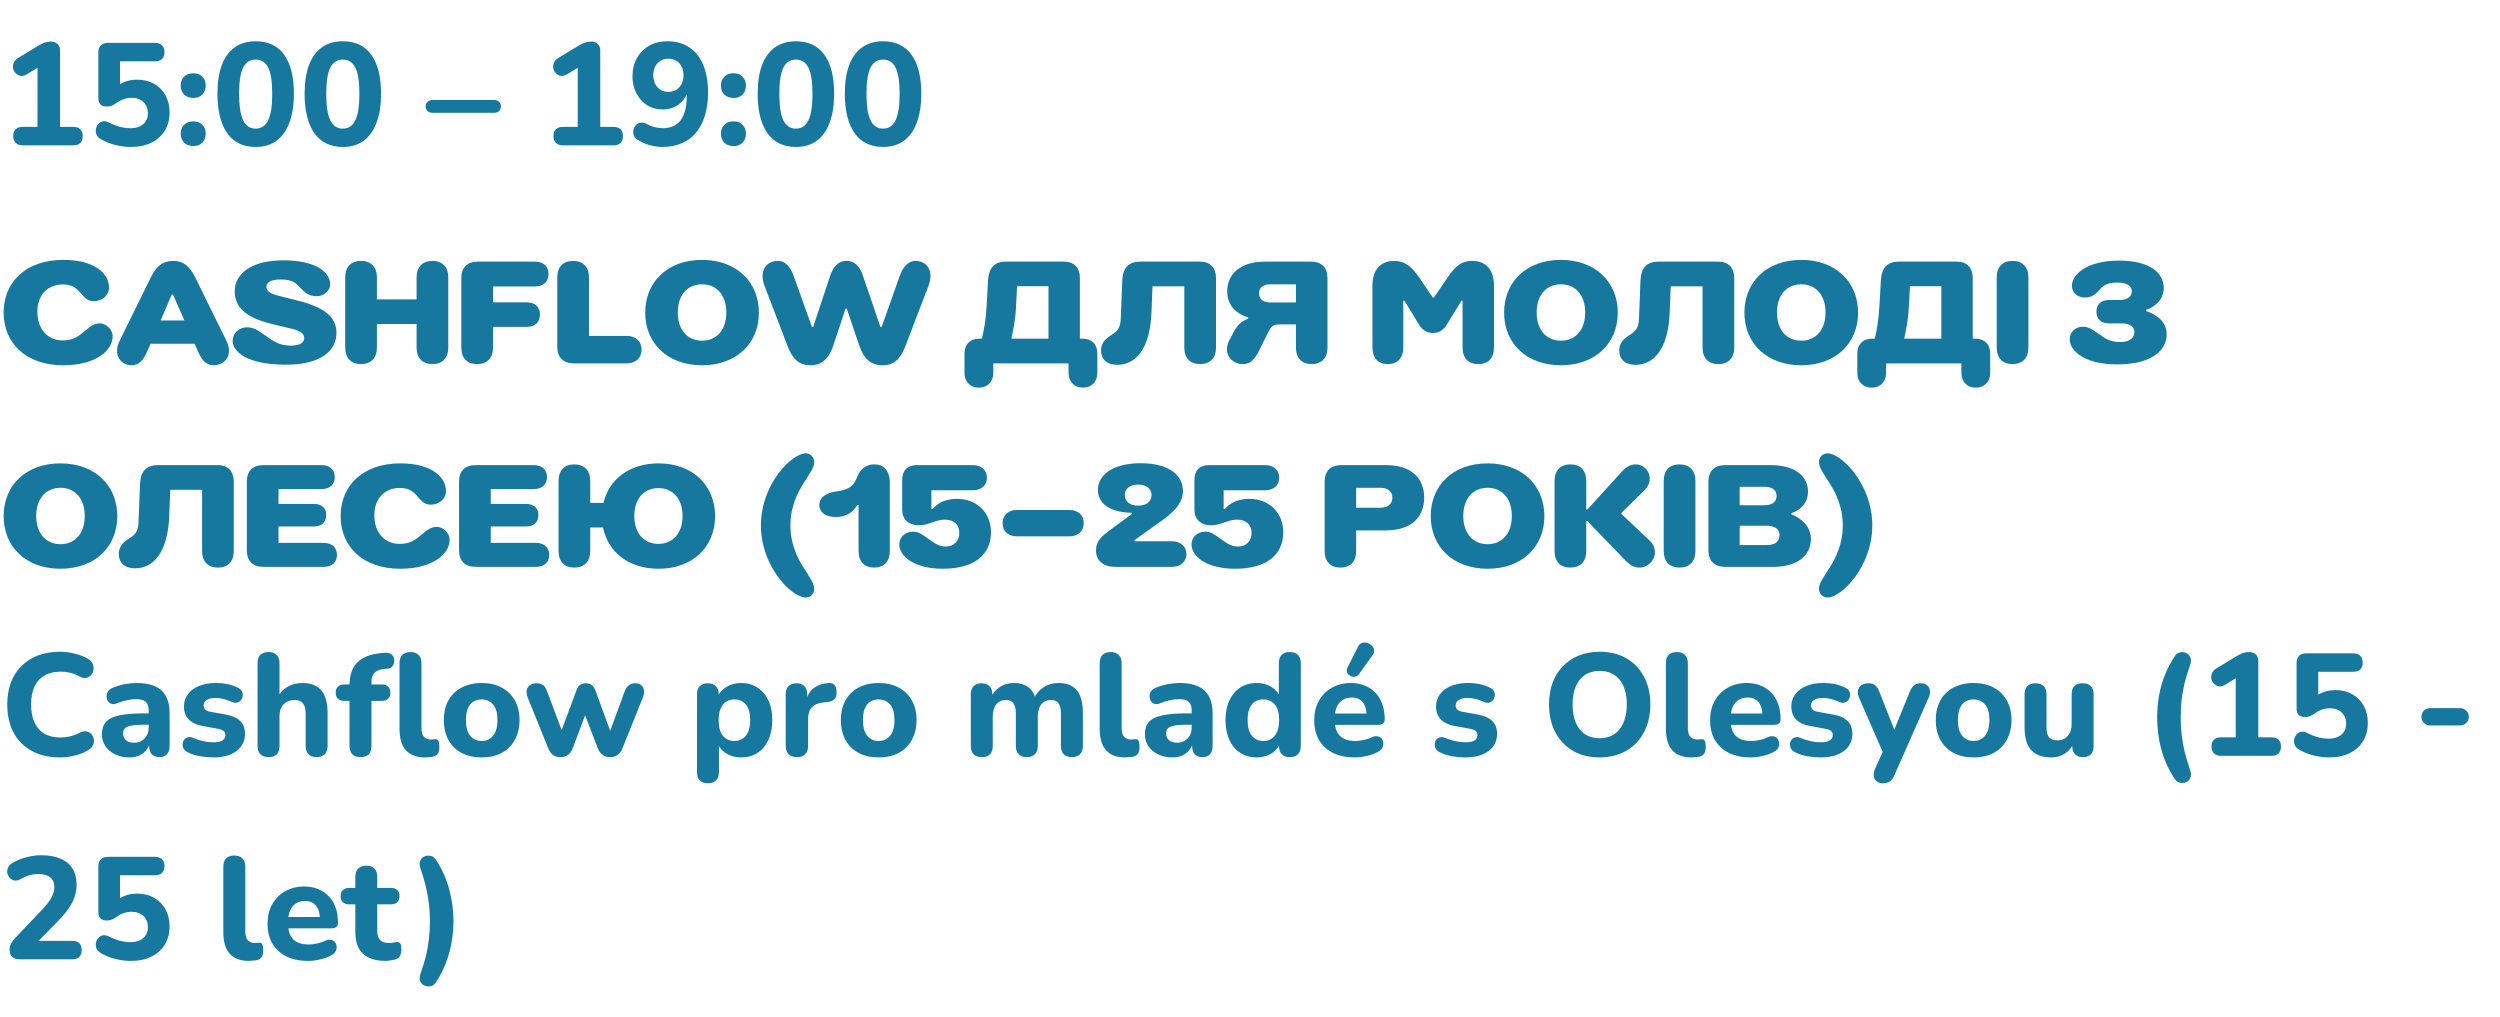 <svg width="172" height="70" viewBox="0 0 172 70" fill="none" xmlns="http://www.w3.org/2000/svg">
<path d="M1.57 10C1.357 10 1.193 9.943 1.08 9.83C0.967 9.717 0.91 9.56 0.91 9.36C0.91 9.153 0.967 8.997 1.08 8.89C1.193 8.783 1.357 8.73 1.57 8.73H2.58V4.22H3.31L1.85 5.11C1.697 5.203 1.553 5.24 1.42 5.22C1.293 5.2 1.183 5.143 1.09 5.05C0.997 4.957 0.933 4.847 0.9 4.72C0.873 4.587 0.887 4.457 0.94 4.33C0.993 4.197 1.093 4.083 1.24 3.99L2.63 3.15C2.77 3.063 2.91 2.993 3.05 2.94C3.197 2.887 3.34 2.86 3.48 2.86C3.68 2.86 3.837 2.913 3.95 3.02C4.07 3.12 4.13 3.277 4.13 3.49V8.73H5.04C5.247 8.73 5.407 8.783 5.52 8.89C5.633 8.997 5.69 9.153 5.69 9.36C5.69 9.567 5.633 9.727 5.52 9.84C5.407 9.947 5.247 10 5.04 10H1.57ZM9.006 10.11C8.666 10.11 8.316 10.067 7.956 9.98C7.596 9.893 7.266 9.763 6.966 9.59C6.813 9.503 6.706 9.397 6.646 9.27C6.593 9.143 6.576 9.013 6.596 8.88C6.623 8.747 6.676 8.633 6.756 8.54C6.843 8.44 6.949 8.377 7.076 8.35C7.209 8.323 7.356 8.353 7.516 8.44C7.749 8.56 7.986 8.653 8.226 8.72C8.473 8.787 8.723 8.82 8.976 8.82C9.229 8.82 9.446 8.777 9.626 8.69C9.806 8.603 9.943 8.483 10.036 8.33C10.129 8.177 10.176 7.997 10.176 7.79C10.176 7.47 10.073 7.213 9.866 7.02C9.666 6.827 9.393 6.73 9.046 6.73C8.873 6.73 8.696 6.76 8.516 6.82C8.343 6.873 8.163 6.97 7.976 7.11C7.909 7.163 7.823 7.213 7.716 7.26C7.609 7.307 7.496 7.33 7.376 7.33C7.169 7.33 7.016 7.283 6.916 7.19C6.816 7.09 6.766 6.947 6.766 6.76V3.62C6.766 3.4 6.823 3.233 6.936 3.12C7.056 3.007 7.223 2.95 7.436 2.95H10.646C10.866 2.95 11.033 3.007 11.146 3.12C11.259 3.227 11.316 3.383 11.316 3.59C11.316 3.79 11.259 3.947 11.146 4.06C11.033 4.167 10.866 4.22 10.646 4.22H8.256V6.13H7.876C8.043 5.923 8.263 5.763 8.536 5.65C8.809 5.537 9.109 5.48 9.436 5.48C9.883 5.48 10.273 5.577 10.606 5.77C10.939 5.957 11.199 6.22 11.386 6.56C11.573 6.9 11.666 7.293 11.666 7.74C11.666 8.207 11.559 8.62 11.346 8.98C11.133 9.333 10.826 9.61 10.426 9.81C10.026 10.01 9.553 10.11 9.006 10.11ZM13.302 10.05C13.036 10.05 12.822 9.97 12.662 9.81C12.509 9.65 12.432 9.443 12.432 9.19C12.432 8.943 12.509 8.743 12.662 8.59C12.822 8.43 13.036 8.35 13.302 8.35C13.569 8.35 13.775 8.43 13.922 8.59C14.075 8.743 14.152 8.943 14.152 9.19C14.152 9.443 14.075 9.65 13.922 9.81C13.775 9.97 13.569 10.05 13.302 10.05ZM13.302 6.74C13.036 6.74 12.822 6.66 12.662 6.5C12.509 6.34 12.432 6.137 12.432 5.89C12.432 5.637 12.509 5.433 12.662 5.28C12.822 5.12 13.036 5.04 13.302 5.04C13.569 5.04 13.775 5.12 13.922 5.28C14.075 5.433 14.152 5.637 14.152 5.89C14.152 6.137 14.075 6.34 13.922 6.5C13.775 6.66 13.569 6.74 13.302 6.74ZM17.59 10.11C16.736 10.11 16.083 9.793 15.63 9.16C15.183 8.52 14.96 7.617 14.96 6.45C14.96 5.67 15.06 5.013 15.26 4.48C15.466 3.94 15.763 3.533 16.15 3.26C16.543 2.98 17.023 2.84 17.59 2.84C18.45 2.84 19.103 3.15 19.55 3.77C19.997 4.383 20.22 5.277 20.22 6.45C20.22 7.23 20.116 7.893 19.91 8.44C19.71 8.98 19.416 9.393 19.03 9.68C18.643 9.967 18.163 10.11 17.59 10.11ZM17.59 8.85C17.977 8.85 18.263 8.66 18.45 8.28C18.637 7.893 18.73 7.283 18.73 6.45C18.73 5.617 18.637 5.017 18.45 4.65C18.263 4.283 17.977 4.1 17.59 4.1C17.203 4.1 16.916 4.283 16.73 4.65C16.543 5.017 16.45 5.617 16.45 6.45C16.45 7.283 16.543 7.893 16.73 8.28C16.916 8.66 17.203 8.85 17.59 8.85ZM23.586 10.11C22.733 10.11 22.079 9.793 21.626 9.16C21.179 8.52 20.956 7.617 20.956 6.45C20.956 5.67 21.056 5.013 21.256 4.48C21.463 3.94 21.759 3.533 22.146 3.26C22.539 2.98 23.019 2.84 23.586 2.84C24.446 2.84 25.099 3.15 25.546 3.77C25.993 4.383 26.216 5.277 26.216 6.45C26.216 7.23 26.113 7.893 25.906 8.44C25.706 8.98 25.413 9.393 25.026 9.68C24.639 9.967 24.159 10.11 23.586 10.11ZM23.586 8.85C23.973 8.85 24.259 8.66 24.446 8.28C24.633 7.893 24.726 7.283 24.726 6.45C24.726 5.617 24.633 5.017 24.446 4.65C24.259 4.283 23.973 4.1 23.586 4.1C23.199 4.1 22.913 4.283 22.726 4.65C22.539 5.017 22.446 5.617 22.446 6.45C22.446 7.283 22.539 7.893 22.726 8.28C22.913 8.66 23.199 8.85 23.586 8.85ZM29.745 7.76C29.618 7.76 29.508 7.72 29.415 7.64C29.328 7.553 29.285 7.447 29.285 7.32C29.285 7.193 29.328 7.09 29.415 7.01C29.508 6.923 29.618 6.88 29.745 6.88H34.005C34.138 6.88 34.248 6.923 34.335 7.01C34.422 7.09 34.465 7.193 34.465 7.32C34.465 7.447 34.422 7.553 34.335 7.64C34.248 7.72 34.138 7.76 34.005 7.76H29.745ZM38.738 10C38.525 10 38.361 9.943 38.248 9.83C38.135 9.717 38.078 9.56 38.078 9.36C38.078 9.153 38.135 8.997 38.248 8.89C38.361 8.783 38.525 8.73 38.738 8.73H39.748V4.22H40.478L39.018 5.11C38.865 5.203 38.721 5.24 38.588 5.22C38.461 5.2 38.351 5.143 38.258 5.05C38.165 4.957 38.101 4.847 38.068 4.72C38.041 4.587 38.055 4.457 38.108 4.33C38.161 4.197 38.261 4.083 38.408 3.99L39.798 3.15C39.938 3.063 40.078 2.993 40.218 2.94C40.365 2.887 40.508 2.86 40.648 2.86C40.848 2.86 41.005 2.913 41.118 3.02C41.238 3.12 41.298 3.277 41.298 3.49V8.73H42.208C42.415 8.73 42.575 8.783 42.688 8.89C42.801 8.997 42.858 9.153 42.858 9.36C42.858 9.567 42.801 9.727 42.688 9.84C42.575 9.947 42.415 10 42.208 10H38.738ZM45.584 10.11C45.297 10.11 45.007 10.07 44.714 9.99C44.421 9.91 44.147 9.79 43.894 9.63C43.761 9.563 43.667 9.47 43.614 9.35C43.567 9.223 43.554 9.097 43.574 8.97C43.594 8.843 43.644 8.733 43.724 8.64C43.804 8.54 43.904 8.477 44.024 8.45C44.151 8.417 44.294 8.437 44.454 8.51C44.661 8.623 44.857 8.703 45.044 8.75C45.237 8.797 45.424 8.82 45.604 8.82C45.957 8.82 46.257 8.74 46.504 8.58C46.751 8.42 46.934 8.18 47.054 7.86C47.181 7.533 47.244 7.137 47.244 6.67V6.02H47.384C47.331 6.333 47.221 6.603 47.054 6.83C46.887 7.057 46.677 7.23 46.424 7.35C46.171 7.47 45.891 7.53 45.584 7.53C45.191 7.53 44.837 7.433 44.524 7.24C44.211 7.04 43.964 6.767 43.784 6.42C43.604 6.073 43.514 5.683 43.514 5.25C43.514 4.783 43.614 4.37 43.814 4.01C44.014 3.643 44.294 3.357 44.654 3.15C45.014 2.943 45.427 2.84 45.894 2.84C46.501 2.84 47.011 2.98 47.424 3.26C47.844 3.533 48.164 3.937 48.384 4.47C48.604 4.997 48.714 5.633 48.714 6.38C48.714 6.973 48.641 7.5 48.494 7.96C48.354 8.42 48.151 8.81 47.884 9.13C47.617 9.45 47.287 9.693 46.894 9.86C46.507 10.027 46.071 10.11 45.584 10.11ZM45.984 6.32C46.191 6.32 46.371 6.273 46.524 6.18C46.684 6.08 46.807 5.943 46.894 5.77C46.981 5.597 47.024 5.4 47.024 5.18C47.024 4.953 46.981 4.753 46.894 4.58C46.807 4.407 46.684 4.273 46.524 4.18C46.371 4.087 46.191 4.04 45.984 4.04C45.777 4.04 45.597 4.087 45.444 4.18C45.291 4.273 45.167 4.407 45.074 4.58C44.987 4.753 44.944 4.953 44.944 5.18C44.944 5.4 44.987 5.597 45.074 5.77C45.167 5.943 45.291 6.08 45.444 6.18C45.597 6.273 45.777 6.32 45.984 6.32ZM50.47 10.05C50.203 10.05 49.99 9.97 49.83 9.81C49.677 9.65 49.6 9.443 49.6 9.19C49.6 8.943 49.677 8.743 49.83 8.59C49.99 8.43 50.203 8.35 50.47 8.35C50.737 8.35 50.944 8.43 51.09 8.59C51.243 8.743 51.32 8.943 51.32 9.19C51.32 9.443 51.243 9.65 51.09 9.81C50.944 9.97 50.737 10.05 50.47 10.05ZM50.47 6.74C50.203 6.74 49.99 6.66 49.83 6.5C49.677 6.34 49.6 6.137 49.6 5.89C49.6 5.637 49.677 5.433 49.83 5.28C49.99 5.12 50.203 5.04 50.47 5.04C50.737 5.04 50.944 5.12 51.09 5.28C51.243 5.433 51.32 5.637 51.32 5.89C51.32 6.137 51.243 6.34 51.09 6.5C50.944 6.66 50.737 6.74 50.47 6.74ZM54.758 10.11C53.904 10.11 53.251 9.793 52.798 9.16C52.351 8.52 52.128 7.617 52.128 6.45C52.128 5.67 52.228 5.013 52.428 4.48C52.635 3.94 52.931 3.533 53.318 3.26C53.711 2.98 54.191 2.84 54.758 2.84C55.618 2.84 56.271 3.15 56.718 3.77C57.164 4.383 57.388 5.277 57.388 6.45C57.388 7.23 57.285 7.893 57.078 8.44C56.878 8.98 56.584 9.393 56.198 9.68C55.811 9.967 55.331 10.11 54.758 10.11ZM54.758 8.85C55.145 8.85 55.431 8.66 55.618 8.28C55.804 7.893 55.898 7.283 55.898 6.45C55.898 5.617 55.804 5.017 55.618 4.65C55.431 4.283 55.145 4.1 54.758 4.1C54.371 4.1 54.084 4.283 53.898 4.65C53.711 5.017 53.618 5.617 53.618 6.45C53.618 7.283 53.711 7.893 53.898 8.28C54.084 8.66 54.371 8.85 54.758 8.85ZM60.754 10.11C59.901 10.11 59.247 9.793 58.794 9.16C58.347 8.52 58.124 7.617 58.124 6.45C58.124 5.67 58.224 5.013 58.424 4.48C58.631 3.94 58.927 3.533 59.314 3.26C59.707 2.98 60.187 2.84 60.754 2.84C61.614 2.84 62.267 3.15 62.714 3.77C63.161 4.383 63.384 5.277 63.384 6.45C63.384 7.23 63.281 7.893 63.074 8.44C62.874 8.98 62.581 9.393 62.194 9.68C61.807 9.967 61.327 10.11 60.754 10.11ZM60.754 8.85C61.141 8.85 61.427 8.66 61.614 8.28C61.801 7.893 61.894 7.283 61.894 6.45C61.894 5.617 61.801 5.017 61.614 4.65C61.427 4.283 61.141 4.1 60.754 4.1C60.367 4.1 60.081 4.283 59.894 4.65C59.707 5.017 59.614 5.617 59.614 6.45C59.614 7.283 59.707 7.893 59.894 8.28C60.081 8.66 60.367 8.85 60.754 8.85Z" fill="#16789F"/>
<path d="M5.79 22.81C6.19 22.48 6.44 22.25 6.86 22.25C7.3 22.25 7.75 22.66 7.75 23.14C7.75 24.07 6.66 25.13 4.34 25.13C1.78 25.13 0.25 23.6 0.25 21.51C0.25 19.41 1.78 17.88 4.36 17.88C6.52 17.88 7.5 18.83 7.5 19.78C7.5 20.31 7.05 20.72 6.45 20.72C6.02 20.72 5.81 20.47 5.53 20.14C5.26 19.83 4.97 19.57 4.32 19.57C3.29 19.57 2.57 20.29 2.57 21.45C2.57 22.68 3.31 23.42 4.3 23.42C5.04 23.42 5.38 23.15 5.79 22.81ZM13.439 19.1L15.579 23.45C16.069 24.45 15.459 25.13 14.699 25.13C14.249 25.13 13.929 24.87 13.639 24.22L13.389 23.65H10.359L10.109 24.22C9.819 24.88 9.499 25.13 9.039 25.13C8.349 25.13 7.739 24.45 8.229 23.45L10.369 19.1C10.759 18.3 11.199 17.95 11.909 17.95C12.609 17.95 13.049 18.3 13.439 19.1ZM11.899 20.26H11.819L11.049 22.05H12.689L11.899 20.26ZM16.009 23.44C16.009 22.92 16.429 22.52 17.009 22.52C17.479 22.52 17.819 22.77 18.309 23.12C18.819 23.49 19.239 23.78 20.019 23.78C20.709 23.78 20.929 23.53 20.929 23.25C20.929 22.99 20.729 22.78 20.119 22.63L18.749 22.3C16.879 21.85 16.149 21.13 16.149 20.04C16.149 18.92 17.159 17.91 19.509 17.91C21.839 17.91 22.719 18.8 22.719 19.56C22.719 19.97 22.319 20.38 21.789 20.38C21.239 20.38 20.939 20.11 20.619 19.76C20.329 19.45 20.089 19.23 19.319 19.23C18.559 19.23 18.329 19.46 18.329 19.74C18.329 19.99 18.509 20.18 19.169 20.35L20.519 20.69C22.459 21.18 23.149 21.9 23.149 22.91C23.149 24.08 22.149 25.09 19.669 25.09C16.989 25.09 16.009 24.2 16.009 23.44ZM29.751 17.95C30.431 17.95 30.841 18.36 30.841 19.09V23.91C30.841 24.64 30.431 25.05 29.751 25.05C29.071 25.05 28.661 24.64 28.661 23.91V22.29H25.931V23.91C25.931 24.64 25.521 25.05 24.831 25.05C24.161 25.05 23.751 24.64 23.751 23.91V19.09C23.751 18.36 24.161 17.95 24.831 17.95C25.521 17.95 25.931 18.36 25.931 19.09V20.6H28.661V19.09C28.661 18.36 29.071 17.95 29.751 17.95ZM36.809 19.71H33.919V20.8H36.239C36.819 20.8 37.149 21.13 37.149 21.64C37.149 22.16 36.819 22.49 36.239 22.49H33.919V23.92C33.919 24.64 33.509 25.05 32.829 25.05C32.149 25.05 31.739 24.64 31.739 23.92V19.13C31.739 18.41 32.149 18 32.879 18H36.809C37.399 18 37.739 18.34 37.739 18.85C37.739 19.37 37.399 19.71 36.809 19.71ZM40.521 19.08V23.11H43.111C43.751 23.11 44.141 23.5 44.141 24.05C44.141 24.61 43.751 25 43.111 25H39.481C38.751 25 38.341 24.59 38.341 23.87V19.08C38.341 18.36 38.751 17.95 39.431 17.95C40.111 17.95 40.521 18.36 40.521 19.08ZM48.301 25.13C45.921 25.13 44.391 23.61 44.391 21.51C44.391 19.4 45.921 17.88 48.301 17.88C50.681 17.88 52.211 19.41 52.211 21.51C52.211 23.61 50.681 25.13 48.301 25.13ZM48.301 23.44C49.271 23.44 49.971 22.74 49.971 21.5C49.971 20.26 49.271 19.56 48.301 19.56C47.331 19.56 46.631 20.26 46.631 21.5C46.631 22.74 47.331 23.44 48.301 23.44ZM54.184 23.81L52.605 19.68C52.194 18.62 52.734 17.95 53.514 17.95C53.944 17.95 54.334 18.23 54.605 18.98L55.864 22.5H55.944L57.124 18.95C57.364 18.24 57.745 17.95 58.245 17.95C58.745 17.95 59.124 18.24 59.364 18.95L60.575 22.5H60.654L61.904 18.98C62.175 18.22 62.575 17.95 62.984 17.95C63.755 17.95 64.284 18.62 63.874 19.68L62.294 23.81C61.944 24.73 61.474 25.13 60.734 25.13C59.914 25.13 59.434 24.7 59.114 23.76L58.255 21.23H58.175L57.334 23.76C57.025 24.7 56.535 25.13 55.755 25.13C55.005 25.13 54.535 24.73 54.184 23.81ZM74.297 19.14V23.3H74.477C75.107 23.3 75.497 23.69 75.497 24.31V25.66C75.497 26.27 75.097 26.67 74.507 26.67C73.917 26.67 73.517 26.27 73.517 25.66V25H68.337V25.66C68.337 26.27 67.937 26.67 67.347 26.67C66.757 26.67 66.357 26.27 66.357 25.66V24.31C66.357 23.69 66.747 23.3 67.377 23.3H67.557C67.707 22.69 67.827 21.99 67.887 20.94L67.977 19.3C68.027 18.41 68.427 18 69.217 18H73.207C73.887 18 74.297 18.41 74.297 19.14ZM72.137 19.69H69.977L69.907 21.05C69.847 22.15 69.697 22.74 69.597 23.22V23.3H72.137V19.69ZM75.751 24.13C75.751 23.67 75.951 23.38 76.461 23.05C76.921 22.76 77.081 22.56 77.111 21.87L77.211 19.3C77.241 18.42 77.661 18 78.451 18H82.571C83.251 18 83.661 18.41 83.661 19.14V23.91C83.661 24.64 83.251 25.05 82.571 25.05C81.891 25.05 81.481 24.64 81.481 23.91V19.7H79.291L79.221 21.51C79.121 24.04 78.111 25.1 76.871 25.1C76.141 25.1 75.751 24.7 75.751 24.13ZM84.571 23.43L84.831 22.93C85.131 22.35 85.391 22.12 85.871 21.92V21.84C85.001 21.57 84.431 20.96 84.431 20.04C84.431 18.88 85.311 18 87.031 18H90.191C90.921 18 91.331 18.41 91.331 19.14V23.92C91.331 24.64 90.921 25.05 90.241 25.05C89.571 25.05 89.161 24.64 89.161 23.92V22.32H88.051C87.621 22.32 87.471 22.42 87.271 22.82L86.611 24.15C86.281 24.82 85.961 25.05 85.511 25.05C84.701 25.05 84.121 24.29 84.571 23.43ZM87.401 20.81H89.161V19.56H87.401C86.881 19.56 86.621 19.81 86.621 20.18C86.621 20.56 86.881 20.81 87.401 20.81ZM94.425 23.9V19.62C94.425 18.54 95.015 17.95 95.915 17.95C96.605 17.95 97.075 18.26 97.655 19.12L98.575 20.47H98.655L99.575 19.12C100.155 18.26 100.585 17.95 101.295 17.95C102.195 17.95 102.785 18.54 102.785 19.62V23.9C102.785 24.65 102.385 25.05 101.715 25.05C101.025 25.05 100.625 24.65 100.625 23.9V20.69H100.545L99.555 22.31C99.325 22.69 99.035 22.91 98.595 22.91C98.145 22.91 97.845 22.69 97.615 22.31L96.625 20.69H96.545V23.9C96.545 24.65 96.145 25.05 95.475 25.05C94.825 25.05 94.425 24.65 94.425 23.9ZM107.392 25.13C105.012 25.13 103.482 23.61 103.482 21.51C103.482 19.4 105.012 17.88 107.392 17.88C109.772 17.88 111.302 19.41 111.302 21.51C111.302 23.61 109.772 25.13 107.392 25.13ZM107.392 23.44C108.362 23.44 109.062 22.74 109.062 21.5C109.062 20.26 108.362 19.56 107.392 19.56C106.422 19.56 105.722 20.26 105.722 21.5C105.722 22.74 106.422 23.44 107.392 23.44ZM111.405 24.13C111.405 23.67 111.605 23.38 112.115 23.05C112.575 22.76 112.735 22.56 112.765 21.87L112.865 19.3C112.895 18.42 113.315 18 114.105 18H118.225C118.905 18 119.315 18.41 119.315 19.14V23.91C119.315 24.64 118.905 25.05 118.225 25.05C117.545 25.05 117.135 24.64 117.135 23.91V19.7H114.945L114.875 21.51C114.775 24.04 113.765 25.1 112.525 25.1C111.795 25.1 111.405 24.7 111.405 24.13ZM123.926 25.13C121.546 25.13 120.016 23.61 120.016 21.51C120.016 19.4 121.546 17.88 123.926 17.88C126.306 17.88 127.836 19.41 127.836 21.51C127.836 23.61 126.306 25.13 123.926 25.13ZM123.926 23.44C124.896 23.44 125.596 22.74 125.596 21.5C125.596 20.26 124.896 19.56 123.926 19.56C122.956 19.56 122.256 20.26 122.256 21.5C122.256 22.74 122.956 23.44 123.926 23.44ZM135.723 19.14V23.3H135.903C136.533 23.3 136.923 23.69 136.923 24.31V25.66C136.923 26.27 136.523 26.67 135.933 26.67C135.343 26.67 134.943 26.27 134.943 25.66V25H129.763V25.66C129.763 26.27 129.363 26.67 128.773 26.67C128.183 26.67 127.783 26.27 127.783 25.66V24.31C127.783 23.69 128.173 23.3 128.803 23.3H128.983C129.133 22.69 129.253 21.99 129.313 20.94L129.403 19.3C129.453 18.41 129.853 18 130.643 18H134.633C135.313 18 135.723 18.41 135.723 19.14ZM133.563 19.69H131.403L131.333 21.05C131.273 22.15 131.123 22.74 131.023 23.22V23.3H133.563V19.69ZM137.374 23.91V19.09C137.374 18.36 137.784 17.95 138.454 17.95C139.144 17.95 139.554 18.36 139.554 19.09V23.91C139.554 24.64 139.144 25.05 138.454 25.05C137.784 25.05 137.374 24.64 137.374 23.91ZM142.397 23.35C142.397 22.8 142.827 22.48 143.307 22.48C143.697 22.48 143.947 22.66 144.427 23C144.887 23.33 145.197 23.53 145.887 23.53C146.547 23.53 146.847 23.22 146.847 22.85C146.847 22.52 146.587 22.25 145.987 22.25H145.097C144.547 22.25 144.237 21.95 144.237 21.44C144.237 20.94 144.547 20.64 145.097 20.64H145.827C146.417 20.64 146.667 20.38 146.667 20.04C146.667 19.71 146.387 19.44 145.677 19.44C144.997 19.44 144.737 19.62 144.447 19.93C144.147 20.26 143.937 20.47 143.447 20.47C142.907 20.47 142.547 20.11 142.547 19.66C142.547 18.94 143.487 17.93 145.797 17.93C147.987 17.93 148.867 18.83 148.867 19.81C148.867 20.57 148.317 21.1 147.647 21.32V21.4C148.347 21.63 149.067 22.11 149.067 23.01C149.067 24.07 148.087 25.07 145.667 25.07C143.357 25.07 142.397 24.1 142.397 23.35ZM4.16 39.13C1.78 39.13 0.25 37.61 0.25 35.51C0.25 33.4 1.78 31.88 4.16 31.88C6.54 31.88 8.07 33.41 8.07 35.51C8.07 37.61 6.54 39.13 4.16 39.13ZM4.16 37.44C5.13 37.44 5.83 36.74 5.83 35.5C5.83 34.26 5.13 33.56 4.16 33.56C3.19 33.56 2.49 34.26 2.49 35.5C2.49 36.74 3.19 37.44 4.16 37.44ZM8.173 38.13C8.173 37.67 8.373 37.38 8.883 37.05C9.343 36.76 9.503 36.56 9.533 35.87L9.633 33.3C9.663 32.42 10.083 32 10.873 32H14.993C15.673 32 16.083 32.41 16.083 33.14V37.91C16.083 38.64 15.673 39.05 14.993 39.05C14.313 39.05 13.903 38.64 13.903 37.91V33.7H11.713L11.643 35.51C11.543 38.04 10.533 39.1 9.293 39.1C8.563 39.1 8.173 38.7 8.173 38.13ZM19.163 36.22V37.35H22.273C22.853 37.35 23.183 37.68 23.183 38.18C23.183 38.67 22.853 39 22.273 39H18.123C17.393 39 16.983 38.59 16.983 37.87V33.13C16.983 32.41 17.393 32 18.123 32H22.123C22.703 32 23.033 32.33 23.033 32.82C23.033 33.32 22.703 33.65 22.123 33.65H19.163V34.67H21.603C22.143 34.67 22.443 34.97 22.443 35.44C22.443 35.92 22.143 36.22 21.603 36.22H19.163ZM28.974 36.81C29.374 36.48 29.624 36.25 30.044 36.25C30.484 36.25 30.934 36.66 30.934 37.14C30.934 38.07 29.844 39.13 27.524 39.13C24.964 39.13 23.434 37.6 23.434 35.51C23.434 33.41 24.964 31.88 27.544 31.88C29.704 31.88 30.684 32.83 30.684 33.78C30.684 34.31 30.234 34.72 29.634 34.72C29.204 34.72 28.994 34.47 28.714 34.14C28.444 33.83 28.154 33.57 27.504 33.57C26.474 33.57 25.754 34.29 25.754 35.45C25.754 36.68 26.494 37.42 27.484 37.42C28.224 37.42 28.564 37.15 28.974 36.81ZM33.763 36.22V37.35H36.873C37.453 37.35 37.783 37.68 37.783 38.18C37.783 38.67 37.453 39 36.873 39H32.723C31.993 39 31.583 38.59 31.583 37.87V33.13C31.583 32.41 31.993 32 32.723 32H36.723C37.303 32 37.633 32.33 37.633 32.82C37.633 33.32 37.303 33.65 36.723 33.65H33.763V34.67H36.203C36.743 34.67 37.043 34.97 37.043 35.44C37.043 35.92 36.743 36.22 36.203 36.22H33.763ZM45.309 31.88C47.669 31.88 49.199 33.41 49.199 35.51C49.199 37.61 47.669 39.13 45.309 39.13C43.248 39.13 41.828 37.98 41.489 36.29H40.608V37.91C40.608 38.64 40.199 39.05 39.508 39.05C38.839 39.05 38.428 38.64 38.428 37.91V33.09C38.428 32.36 38.839 31.95 39.508 31.95C40.199 31.95 40.608 32.36 40.608 33.09V34.6H41.519C41.898 32.98 43.309 31.88 45.309 31.88ZM45.298 37.42C46.258 37.42 46.959 36.72 46.959 35.5C46.959 34.28 46.258 33.58 45.298 33.58C44.339 33.58 43.639 34.28 43.639 35.5C43.639 36.72 44.339 37.42 45.298 37.42ZM52.35 36.15C52.35 33.32 54.47 31.19 55.43 31.19C55.77 31.19 56.02 31.46 56.02 31.8C56.02 32.16 55.72 32.56 55.29 33.24C54.88 33.89 54.38 34.85 54.38 36.15C54.38 37.45 54.88 38.41 55.29 39.06C55.72 39.74 56.02 40.14 56.02 40.5C56.02 40.84 55.77 41.11 55.43 41.11C54.47 41.11 52.35 38.98 52.35 36.15ZM61.218 33.2V37.91C61.218 38.64 60.808 39.05 60.148 39.05C59.478 39.05 59.068 38.64 59.068 37.91V34.74H58.988C58.708 35.2 58.278 35.57 57.508 35.57C56.748 35.57 56.368 35.21 56.368 34.74C56.368 34.28 56.728 33.92 57.608 33.8C58.478 33.68 58.748 33.38 58.948 32.87C59.158 32.31 59.538 31.95 60.148 31.95C60.798 31.95 61.218 32.37 61.218 33.2ZM61.87 37.46C61.87 36.96 62.27 36.58 62.81 36.58C63.21 36.58 63.42 36.75 63.87 37.07C64.32 37.39 64.59 37.6 65.08 37.6C65.63 37.6 66 37.23 66 36.65C66 36.11 65.64 35.75 65 35.75C64.38 35.75 63.89 36.14 63.23 36.14C62.49 36.14 62.07 35.72 62.07 35.07V33.01C62.07 32.37 62.44 32 63.07 32H66.93C67.54 32 67.9 32.36 67.9 32.86C67.9 33.37 67.54 33.73 66.93 33.73H64.08V35.02H64.16C64.37 34.77 64.87 34.32 65.84 34.32C67.22 34.32 68.18 35.28 68.18 36.63C68.18 38.08 67.13 39.13 64.88 39.13C62.81 39.13 61.87 38.22 61.87 37.46ZM69.949 35.09H73.589C74.189 35.09 74.559 35.46 74.559 35.99C74.559 36.53 74.189 36.9 73.589 36.9H69.949C69.349 36.9 68.979 36.53 68.979 35.99C68.979 35.46 69.349 35.09 69.949 35.09ZM75.406 37.88C75.406 37.29 75.666 36.99 76.356 36.48L77.876 35.36V35.28C76.236 35.25 75.536 34.56 75.536 33.7C75.536 32.78 76.416 31.87 78.476 31.87C80.506 31.87 81.386 32.75 81.386 33.77C81.386 34.5 80.946 35.09 79.986 35.78L78.056 37.16V37.24H80.646C81.246 37.24 81.626 37.62 81.626 38.12C81.626 38.62 81.246 39 80.646 39H76.726C75.866 39 75.406 38.53 75.406 37.88ZM77.386 34.05C77.386 34.48 77.706 34.79 78.306 34.79C78.906 34.79 79.226 34.48 79.226 34.05C79.226 33.65 78.906 33.34 78.306 33.34C77.706 33.34 77.386 33.65 77.386 34.05ZM81.977 37.46C81.977 36.96 82.377 36.58 82.917 36.58C83.317 36.58 83.527 36.75 83.977 37.07C84.427 37.39 84.697 37.6 85.187 37.6C85.737 37.6 86.107 37.23 86.107 36.65C86.107 36.11 85.747 35.75 85.107 35.75C84.487 35.75 83.997 36.14 83.337 36.14C82.597 36.14 82.177 35.72 82.177 35.07V33.01C82.177 32.37 82.547 32 83.177 32H87.037C87.647 32 88.007 32.36 88.007 32.86C88.007 33.37 87.647 33.73 87.037 33.73H84.187V35.02H84.267C84.477 34.77 84.977 34.32 85.947 34.32C87.327 34.32 88.287 35.28 88.287 36.63C88.287 38.08 87.237 39.13 84.987 39.13C82.917 39.13 81.977 38.22 81.977 37.46ZM92.274 32H95.364C97.094 32 97.984 32.9 97.984 34.24C97.984 35.59 97.084 36.49 95.364 36.49H93.304V37.92C93.304 38.64 92.894 39.05 92.224 39.05C91.544 39.05 91.134 38.64 91.134 37.92V33.14C91.134 32.41 91.544 32 92.274 32ZM93.304 33.56V34.93H94.994C95.514 34.93 95.794 34.65 95.794 34.24C95.794 33.84 95.514 33.56 94.994 33.56H93.304ZM102.344 39.13C99.964 39.13 98.434 37.61 98.434 35.51C98.434 33.4 99.964 31.88 102.344 31.88C104.724 31.88 106.254 33.41 106.254 35.51C106.254 37.61 104.724 39.13 102.344 39.13ZM102.344 37.44C103.314 37.44 104.014 36.74 104.014 35.5C104.014 34.26 103.314 33.56 102.344 33.56C101.374 33.56 100.674 34.26 100.674 35.5C100.674 36.74 101.374 37.44 102.344 37.44ZM106.954 37.91V33.09C106.954 32.36 107.364 31.95 108.034 31.95C108.724 31.95 109.134 32.36 109.134 33.09V35.05H109.214L111.564 32.47C111.884 32.11 112.174 31.95 112.544 31.95C113.334 31.95 113.934 32.97 113.104 33.77L111.554 35.28V35.36L113.474 37.17C114.314 37.97 113.644 39.05 112.794 39.05C112.444 39.05 112.154 38.9 111.774 38.5L109.214 35.85H109.134V37.91C109.134 38.64 108.724 39.05 108.034 39.05C107.364 39.05 106.954 38.64 106.954 37.91ZM114.464 37.91V33.09C114.464 32.36 114.874 31.95 115.544 31.95C116.234 31.95 116.644 32.36 116.644 33.09V37.91C116.644 38.64 116.234 39.05 115.544 39.05C114.874 39.05 114.464 38.64 114.464 37.91ZM123.25 35.31V35.39C123.97 35.67 124.59 36.23 124.59 37.09C124.59 38.15 123.74 39 122.01 39H118.68C117.95 39 117.54 38.59 117.54 37.87V33.14C117.54 32.41 117.95 32 118.68 32H121.81C123.57 32 124.39 32.82 124.39 33.81C124.39 34.59 123.9 35.08 123.25 35.31ZM122.23 34.12C122.23 33.75 121.97 33.49 121.37 33.49H119.69V34.76H121.37C121.97 34.76 122.23 34.5 122.23 34.12ZM119.69 36.17V37.5H121.53C122.17 37.5 122.43 37.24 122.43 36.82C122.43 36.43 122.17 36.17 121.53 36.17H119.69ZM128.814 36.15C128.814 38.98 126.694 41.11 125.734 41.11C125.394 41.11 125.144 40.84 125.144 40.5C125.144 40.14 125.444 39.74 125.874 39.06C126.284 38.41 126.784 37.45 126.784 36.15C126.784 34.85 126.284 33.89 125.874 33.24C125.444 32.56 125.144 32.16 125.144 31.8C125.144 31.46 125.394 31.19 125.734 31.19C126.694 31.19 128.814 33.32 128.814 36.15Z" fill="#16789F"/>
<path d="M4.13 52.11C3.37 52.11 2.72 51.96 2.18 51.66C1.64 51.36 1.223 50.94 0.93 50.4C0.643 49.853 0.5 49.21 0.5 48.47C0.5 47.917 0.58 47.42 0.74 46.98C0.907 46.533 1.147 46.153 1.46 45.84C1.773 45.52 2.153 45.273 2.6 45.1C3.053 44.927 3.563 44.84 4.13 44.84C4.463 44.84 4.8 44.883 5.14 44.97C5.487 45.05 5.787 45.167 6.04 45.32C6.207 45.413 6.32 45.53 6.38 45.67C6.44 45.81 6.457 45.95 6.43 46.09C6.41 46.23 6.353 46.35 6.26 46.45C6.173 46.55 6.063 46.613 5.93 46.64C5.797 46.667 5.647 46.637 5.48 46.55C5.28 46.43 5.07 46.343 4.85 46.29C4.63 46.237 4.407 46.21 4.18 46.21C3.733 46.21 3.357 46.3 3.05 46.48C2.75 46.653 2.523 46.907 2.37 47.24C2.217 47.573 2.14 47.983 2.14 48.47C2.14 48.95 2.217 49.36 2.37 49.7C2.523 50.04 2.75 50.3 3.05 50.48C3.357 50.653 3.733 50.74 4.18 50.74C4.393 50.74 4.61 50.713 4.83 50.66C5.057 50.607 5.273 50.523 5.48 50.41C5.653 50.323 5.807 50.293 5.94 50.32C6.08 50.34 6.193 50.4 6.28 50.5C6.373 50.593 6.43 50.707 6.45 50.84C6.477 50.973 6.463 51.107 6.41 51.24C6.357 51.373 6.257 51.487 6.11 51.58C5.863 51.747 5.56 51.877 5.2 51.97C4.84 52.063 4.483 52.11 4.13 52.11ZM8.89 52.11C8.53 52.11 8.207 52.04 7.92 51.9C7.634 51.76 7.41 51.57 7.25 51.33C7.09 51.09 7.01 50.82 7.01 50.52C7.01 50.16 7.104 49.877 7.29 49.67C7.477 49.457 7.78 49.307 8.2 49.22C8.62 49.127 9.177 49.08 9.87 49.08H10.4V49.86H9.88C9.54 49.86 9.264 49.88 9.05 49.92C8.844 49.953 8.694 50.013 8.6 50.1C8.514 50.187 8.47 50.307 8.47 50.46C8.47 50.647 8.534 50.8 8.66 50.92C8.794 51.04 8.984 51.1 9.23 51.1C9.424 51.1 9.594 51.057 9.74 50.97C9.894 50.877 10.014 50.753 10.1 50.6C10.187 50.44 10.23 50.26 10.23 50.06V48.91C10.23 48.617 10.164 48.41 10.03 48.29C9.897 48.163 9.67 48.1 9.35 48.1C9.17 48.1 8.974 48.123 8.76 48.17C8.554 48.21 8.324 48.28 8.07 48.38C7.924 48.447 7.794 48.463 7.68 48.43C7.567 48.39 7.48 48.323 7.42 48.23C7.36 48.13 7.33 48.023 7.33 47.91C7.33 47.79 7.364 47.677 7.43 47.57C7.497 47.457 7.607 47.373 7.76 47.32C8.074 47.193 8.367 47.107 8.64 47.06C8.92 47.013 9.177 46.99 9.41 46.99C9.924 46.99 10.344 47.067 10.67 47.22C11.004 47.367 11.254 47.597 11.42 47.91C11.587 48.217 11.67 48.613 11.67 49.1V51.32C11.67 51.567 11.61 51.757 11.49 51.89C11.37 52.023 11.197 52.09 10.97 52.09C10.744 52.09 10.567 52.023 10.44 51.89C10.32 51.757 10.26 51.567 10.26 51.32V50.95L10.33 51.01C10.29 51.237 10.204 51.433 10.07 51.6C9.944 51.76 9.78 51.887 9.58 51.98C9.38 52.067 9.15 52.11 8.89 52.11ZM14.677 52.11C14.383 52.11 14.08 52.083 13.767 52.03C13.46 51.977 13.18 51.887 12.927 51.76C12.793 51.693 12.697 51.61 12.637 51.51C12.584 51.403 12.56 51.297 12.567 51.19C12.573 51.083 12.607 50.987 12.667 50.9C12.733 50.813 12.817 50.757 12.917 50.73C13.024 50.697 13.14 50.707 13.267 50.76C13.54 50.873 13.79 50.953 14.017 51C14.243 51.047 14.467 51.07 14.687 51.07C14.973 51.07 15.18 51.027 15.307 50.94C15.44 50.847 15.507 50.727 15.507 50.58C15.507 50.447 15.463 50.347 15.377 50.28C15.29 50.213 15.164 50.167 14.997 50.14L13.947 49.95C13.534 49.877 13.213 49.727 12.987 49.5C12.767 49.267 12.657 48.97 12.657 48.61C12.657 48.277 12.75 47.99 12.937 47.75C13.123 47.503 13.38 47.317 13.707 47.19C14.04 47.057 14.417 46.99 14.837 46.99C15.137 46.99 15.414 47.017 15.667 47.07C15.92 47.123 16.163 47.21 16.397 47.33C16.517 47.39 16.6 47.47 16.647 47.57C16.7 47.67 16.717 47.773 16.697 47.88C16.683 47.987 16.643 48.083 16.577 48.17C16.51 48.257 16.424 48.313 16.317 48.34C16.217 48.367 16.1 48.353 15.967 48.3C15.754 48.2 15.557 48.13 15.377 48.09C15.197 48.043 15.024 48.02 14.857 48.02C14.557 48.02 14.34 48.07 14.207 48.17C14.073 48.263 14.007 48.383 14.007 48.53C14.007 48.643 14.043 48.74 14.117 48.82C14.197 48.893 14.317 48.943 14.477 48.97L15.527 49.16C15.96 49.233 16.29 49.38 16.517 49.6C16.744 49.813 16.857 50.107 16.857 50.48C16.857 50.987 16.657 51.387 16.257 51.68C15.864 51.967 15.337 52.11 14.677 52.11ZM18.479 52.09C18.232 52.09 18.042 52.023 17.909 51.89C17.782 51.757 17.719 51.567 17.719 51.32V45.63C17.719 45.377 17.782 45.187 17.909 45.06C18.042 44.927 18.232 44.86 18.479 44.86C18.719 44.86 18.902 44.927 19.029 45.06C19.162 45.187 19.229 45.377 19.229 45.63V48.01H19.089C19.242 47.683 19.469 47.433 19.769 47.26C20.075 47.08 20.422 46.99 20.809 46.99C21.202 46.99 21.525 47.067 21.779 47.22C22.032 47.367 22.222 47.593 22.349 47.9C22.475 48.2 22.539 48.583 22.539 49.05V51.32C22.539 51.567 22.472 51.757 22.339 51.89C22.212 52.023 22.025 52.09 21.779 52.09C21.539 52.09 21.352 52.023 21.219 51.89C21.092 51.757 21.029 51.567 21.029 51.32V49.12C21.029 48.78 20.965 48.537 20.839 48.39C20.719 48.237 20.532 48.16 20.279 48.16C19.959 48.16 19.702 48.26 19.509 48.46C19.322 48.66 19.229 48.927 19.229 49.26V51.32C19.229 51.833 18.979 52.09 18.479 52.09ZM24.806 52.09C24.559 52.09 24.369 52.023 24.236 51.89C24.109 51.757 24.046 51.567 24.046 51.32V48.22H23.686C23.499 48.22 23.353 48.17 23.246 48.07C23.146 47.97 23.096 47.833 23.096 47.66C23.096 47.473 23.146 47.333 23.246 47.24C23.353 47.14 23.499 47.09 23.686 47.09H24.486L24.046 47.49V47.18C24.046 46.467 24.223 45.933 24.576 45.58C24.936 45.227 25.463 45.013 26.156 44.94L26.476 44.91C26.649 44.897 26.786 44.923 26.886 44.99C26.993 45.057 27.063 45.143 27.096 45.25C27.129 45.357 27.136 45.467 27.116 45.58C27.096 45.687 27.049 45.783 26.976 45.87C26.909 45.95 26.816 45.993 26.696 46L26.556 46.01C26.196 46.037 25.939 46.123 25.786 46.27C25.633 46.41 25.556 46.627 25.556 46.92V47.26L25.366 47.09H26.266C26.459 47.09 26.606 47.14 26.706 47.24C26.806 47.333 26.856 47.473 26.856 47.66C26.856 47.833 26.806 47.97 26.706 48.07C26.606 48.17 26.459 48.22 26.266 48.22H25.556V51.32C25.556 51.833 25.306 52.09 24.806 52.09ZM29.256 52.11C28.663 52.11 28.219 51.947 27.926 51.62C27.633 51.287 27.486 50.793 27.486 50.14V45.63C27.486 45.377 27.549 45.187 27.676 45.06C27.809 44.927 27.999 44.86 28.246 44.86C28.486 44.86 28.669 44.927 28.796 45.06C28.929 45.187 28.996 45.377 28.996 45.63V50.08C28.996 50.353 29.053 50.557 29.166 50.69C29.286 50.817 29.443 50.88 29.636 50.88C29.689 50.88 29.739 50.877 29.786 50.87C29.833 50.863 29.883 50.86 29.936 50.86C30.043 50.847 30.116 50.88 30.156 50.96C30.203 51.033 30.226 51.183 30.226 51.41C30.226 51.61 30.186 51.763 30.106 51.87C30.026 51.97 29.903 52.037 29.736 52.07C29.669 52.077 29.593 52.083 29.506 52.09C29.419 52.103 29.336 52.11 29.256 52.11ZM33.135 52.11C32.609 52.11 32.149 52.007 31.755 51.8C31.369 51.593 31.069 51.297 30.855 50.91C30.642 50.523 30.535 50.067 30.535 49.54C30.535 49.147 30.595 48.793 30.715 48.48C30.835 48.167 31.009 47.9 31.235 47.68C31.469 47.453 31.745 47.283 32.065 47.17C32.385 47.05 32.742 46.99 33.135 46.99C33.662 46.99 34.119 47.093 34.505 47.3C34.899 47.507 35.202 47.8 35.415 48.18C35.635 48.56 35.745 49.013 35.745 49.54C35.745 49.94 35.682 50.297 35.555 50.61C35.435 50.923 35.262 51.193 35.035 51.42C34.809 51.647 34.532 51.82 34.205 51.94C33.885 52.053 33.529 52.11 33.135 52.11ZM33.135 50.98C33.355 50.98 33.545 50.927 33.705 50.82C33.865 50.713 33.992 50.557 34.085 50.35C34.179 50.137 34.225 49.867 34.225 49.54C34.225 49.053 34.125 48.697 33.925 48.47C33.725 48.237 33.462 48.12 33.135 48.12C32.922 48.12 32.732 48.17 32.565 48.27C32.405 48.37 32.279 48.527 32.185 48.74C32.099 48.947 32.055 49.213 32.055 49.54C32.055 50.027 32.155 50.39 32.355 50.63C32.555 50.863 32.815 50.98 33.135 50.98ZM38.567 52.09C38.367 52.09 38.197 52.043 38.057 51.95C37.917 51.85 37.803 51.693 37.717 51.48L36.307 47.99C36.233 47.803 36.21 47.64 36.237 47.5C36.264 47.353 36.334 47.237 36.447 47.15C36.567 47.057 36.73 47.01 36.937 47.01C37.11 47.01 37.254 47.053 37.367 47.14C37.48 47.22 37.577 47.377 37.657 47.61L38.757 50.54H38.527L39.667 47.48C39.72 47.32 39.797 47.203 39.897 47.13C40.004 47.05 40.14 47.01 40.307 47.01C40.474 47.01 40.607 47.05 40.707 47.13C40.813 47.21 40.897 47.327 40.957 47.48L42.077 50.54H41.887L42.977 47.57C43.057 47.357 43.16 47.21 43.287 47.13C43.413 47.05 43.55 47.01 43.697 47.01C43.883 47.01 44.027 47.057 44.127 47.15C44.233 47.243 44.294 47.363 44.307 47.51C44.327 47.657 44.3 47.817 44.227 47.99L42.827 51.48C42.747 51.687 42.633 51.84 42.487 51.94C42.347 52.04 42.177 52.09 41.977 52.09C41.783 52.09 41.614 52.04 41.467 51.94C41.327 51.84 41.214 51.687 41.127 51.48L39.927 48.36H40.577L39.407 51.47C39.327 51.677 39.217 51.833 39.077 51.94C38.937 52.04 38.767 52.09 38.567 52.09ZM48.713 53.89C48.466 53.89 48.276 53.823 48.143 53.69C48.016 53.563 47.953 53.373 47.953 53.12V47.77C47.953 47.523 48.016 47.337 48.143 47.21C48.276 47.077 48.46 47.01 48.693 47.01C48.94 47.01 49.126 47.077 49.253 47.21C49.38 47.337 49.443 47.523 49.443 47.77V48.45L49.333 48.06C49.433 47.74 49.633 47.483 49.933 47.29C50.24 47.09 50.59 46.99 50.983 46.99C51.41 46.99 51.783 47.093 52.103 47.3C52.43 47.507 52.683 47.8 52.863 48.18C53.043 48.56 53.133 49.013 53.133 49.54C53.133 50.067 53.043 50.523 52.863 50.91C52.683 51.297 52.433 51.593 52.113 51.8C51.793 52.007 51.416 52.11 50.983 52.11C50.596 52.11 50.253 52.017 49.953 51.83C49.653 51.637 49.45 51.387 49.343 51.08H49.463V53.12C49.463 53.373 49.396 53.563 49.263 53.69C49.136 53.823 48.953 53.89 48.713 53.89ZM50.533 50.98C50.746 50.98 50.933 50.927 51.093 50.82C51.26 50.713 51.386 50.557 51.473 50.35C51.566 50.137 51.613 49.867 51.613 49.54C51.613 49.053 51.513 48.697 51.313 48.47C51.113 48.237 50.853 48.12 50.533 48.12C50.32 48.12 50.13 48.17 49.963 48.27C49.803 48.37 49.676 48.527 49.583 48.74C49.49 48.947 49.443 49.213 49.443 49.54C49.443 50.027 49.543 50.39 49.743 50.63C49.943 50.863 50.206 50.98 50.533 50.98ZM54.837 52.09C54.583 52.09 54.39 52.023 54.257 51.89C54.123 51.757 54.057 51.567 54.057 51.32V47.77C54.057 47.523 54.12 47.337 54.247 47.21C54.38 47.077 54.563 47.01 54.797 47.01C55.037 47.01 55.22 47.077 55.347 47.21C55.473 47.337 55.537 47.523 55.537 47.77V48.29H55.437C55.517 47.89 55.693 47.58 55.967 47.36C56.24 47.14 56.593 47.017 57.027 46.99C57.193 46.977 57.32 47.02 57.407 47.12C57.5 47.213 57.55 47.37 57.557 47.59C57.57 47.797 57.527 47.96 57.427 48.08C57.333 48.2 57.173 48.273 56.947 48.3L56.717 48.32C56.337 48.353 56.053 48.463 55.867 48.65C55.687 48.837 55.597 49.107 55.597 49.46V51.32C55.597 51.567 55.53 51.757 55.397 51.89C55.27 52.023 55.083 52.09 54.837 52.09ZM60.45 52.11C59.923 52.11 59.463 52.007 59.07 51.8C58.683 51.593 58.383 51.297 58.17 50.91C57.956 50.523 57.85 50.067 57.85 49.54C57.85 49.147 57.91 48.793 58.03 48.48C58.15 48.167 58.323 47.9 58.55 47.68C58.783 47.453 59.06 47.283 59.38 47.17C59.7 47.05 60.056 46.99 60.45 46.99C60.976 46.99 61.433 47.093 61.82 47.3C62.213 47.507 62.516 47.8 62.73 48.18C62.95 48.56 63.06 49.013 63.06 49.54C63.06 49.94 62.996 50.297 62.87 50.61C62.75 50.923 62.576 51.193 62.35 51.42C62.123 51.647 61.846 51.82 61.52 51.94C61.2 52.053 60.843 52.11 60.45 52.11ZM60.45 50.98C60.67 50.98 60.86 50.927 61.02 50.82C61.18 50.713 61.306 50.557 61.4 50.35C61.493 50.137 61.54 49.867 61.54 49.54C61.54 49.053 61.44 48.697 61.24 48.47C61.04 48.237 60.776 48.12 60.45 48.12C60.236 48.12 60.046 48.17 59.88 48.27C59.72 48.37 59.593 48.527 59.5 48.74C59.413 48.947 59.37 49.213 59.37 49.54C59.37 50.027 59.47 50.39 59.67 50.63C59.87 50.863 60.13 50.98 60.45 50.98ZM67.551 52.09C67.305 52.09 67.115 52.023 66.981 51.89C66.855 51.757 66.791 51.567 66.791 51.32V47.77C66.791 47.523 66.855 47.337 66.981 47.21C67.115 47.077 67.298 47.01 67.531 47.01C67.771 47.01 67.955 47.077 68.081 47.21C68.208 47.337 68.271 47.523 68.271 47.77V48.41L68.161 48.01C68.295 47.703 68.501 47.457 68.781 47.27C69.061 47.083 69.391 46.99 69.771 46.99C70.151 46.99 70.468 47.08 70.721 47.26C70.975 47.44 71.155 47.717 71.261 48.09H71.121C71.268 47.75 71.491 47.483 71.791 47.29C72.098 47.09 72.448 46.99 72.841 46.99C73.221 46.99 73.531 47.067 73.771 47.22C74.018 47.367 74.201 47.593 74.321 47.9C74.441 48.2 74.501 48.583 74.501 49.05V51.32C74.501 51.567 74.435 51.757 74.301 51.89C74.175 52.023 73.991 52.09 73.751 52.09C73.505 52.09 73.315 52.023 73.181 51.89C73.055 51.757 72.991 51.567 72.991 51.32V49.1C72.991 48.773 72.938 48.537 72.831 48.39C72.731 48.237 72.558 48.16 72.311 48.16C72.025 48.16 71.801 48.26 71.641 48.46C71.481 48.66 71.401 48.943 71.401 49.31V51.32C71.401 51.567 71.335 51.757 71.201 51.89C71.075 52.023 70.891 52.09 70.651 52.09C70.411 52.09 70.225 52.023 70.091 51.89C69.958 51.757 69.891 51.567 69.891 51.32V49.1C69.891 48.773 69.838 48.537 69.731 48.39C69.631 48.237 69.458 48.16 69.211 48.16C68.925 48.16 68.701 48.26 68.541 48.46C68.381 48.66 68.301 48.943 68.301 49.31V51.32C68.301 51.833 68.051 52.09 67.551 52.09ZM77.428 52.11C76.835 52.11 76.391 51.947 76.098 51.62C75.805 51.287 75.658 50.793 75.658 50.14V45.63C75.658 45.377 75.722 45.187 75.848 45.06C75.981 44.927 76.171 44.86 76.418 44.86C76.658 44.86 76.841 44.927 76.968 45.06C77.102 45.187 77.168 45.377 77.168 45.63V50.08C77.168 50.353 77.225 50.557 77.338 50.69C77.458 50.817 77.615 50.88 77.808 50.88C77.862 50.88 77.912 50.877 77.958 50.87C78.005 50.863 78.055 50.86 78.108 50.86C78.215 50.847 78.288 50.88 78.328 50.96C78.375 51.033 78.398 51.183 78.398 51.41C78.398 51.61 78.358 51.763 78.278 51.87C78.198 51.97 78.075 52.037 77.908 52.07C77.841 52.077 77.765 52.083 77.678 52.09C77.591 52.103 77.508 52.11 77.428 52.11ZM80.648 52.11C80.288 52.11 79.965 52.04 79.678 51.9C79.391 51.76 79.168 51.57 79.008 51.33C78.848 51.09 78.768 50.82 78.768 50.52C78.768 50.16 78.862 49.877 79.048 49.67C79.235 49.457 79.538 49.307 79.958 49.22C80.378 49.127 80.935 49.08 81.628 49.08H82.158V49.86H81.638C81.298 49.86 81.022 49.88 80.808 49.92C80.602 49.953 80.451 50.013 80.358 50.1C80.272 50.187 80.228 50.307 80.228 50.46C80.228 50.647 80.291 50.8 80.418 50.92C80.552 51.04 80.742 51.1 80.988 51.1C81.181 51.1 81.352 51.057 81.498 50.97C81.651 50.877 81.772 50.753 81.858 50.6C81.945 50.44 81.988 50.26 81.988 50.06V48.91C81.988 48.617 81.921 48.41 81.788 48.29C81.655 48.163 81.428 48.1 81.108 48.1C80.928 48.1 80.731 48.123 80.518 48.17C80.311 48.21 80.082 48.28 79.828 48.38C79.681 48.447 79.552 48.463 79.438 48.43C79.325 48.39 79.238 48.323 79.178 48.23C79.118 48.13 79.088 48.023 79.088 47.91C79.088 47.79 79.121 47.677 79.188 47.57C79.255 47.457 79.365 47.373 79.518 47.32C79.832 47.193 80.125 47.107 80.398 47.06C80.678 47.013 80.935 46.99 81.168 46.99C81.681 46.99 82.102 47.067 82.428 47.22C82.761 47.367 83.011 47.597 83.178 47.91C83.345 48.217 83.428 48.613 83.428 49.1V51.32C83.428 51.567 83.368 51.757 83.248 51.89C83.128 52.023 82.955 52.09 82.728 52.09C82.501 52.09 82.325 52.023 82.198 51.89C82.078 51.757 82.018 51.567 82.018 51.32V50.95L82.088 51.01C82.048 51.237 81.962 51.433 81.828 51.6C81.701 51.76 81.538 51.887 81.338 51.98C81.138 52.067 80.908 52.11 80.648 52.11ZM86.465 52.11C86.038 52.11 85.661 52.007 85.335 51.8C85.015 51.593 84.765 51.297 84.585 50.91C84.405 50.523 84.315 50.067 84.315 49.54C84.315 49.013 84.405 48.56 84.585 48.18C84.765 47.8 85.015 47.507 85.335 47.3C85.661 47.093 86.038 46.99 86.465 46.99C86.851 46.99 87.191 47.083 87.485 47.27C87.785 47.457 87.988 47.7 88.095 48H87.985V45.63C87.985 45.377 88.048 45.187 88.175 45.06C88.301 44.927 88.488 44.86 88.735 44.86C88.975 44.86 89.161 44.927 89.295 45.06C89.428 45.187 89.495 45.377 89.495 45.63V51.32C89.495 51.567 89.428 51.757 89.295 51.89C89.168 52.023 88.985 52.09 88.745 52.09C88.505 52.09 88.318 52.023 88.185 51.89C88.058 51.757 87.995 51.567 87.995 51.32V50.64L88.105 51.03C88.011 51.357 87.811 51.62 87.505 51.82C87.205 52.013 86.858 52.11 86.465 52.11ZM86.915 50.98C87.135 50.98 87.325 50.927 87.485 50.82C87.645 50.713 87.771 50.557 87.865 50.35C87.958 50.137 88.005 49.867 88.005 49.54C88.005 49.053 87.905 48.697 87.705 48.47C87.505 48.237 87.241 48.12 86.915 48.12C86.701 48.12 86.511 48.17 86.345 48.27C86.185 48.37 86.058 48.527 85.965 48.74C85.878 48.947 85.835 49.213 85.835 49.54C85.835 50.027 85.935 50.39 86.135 50.63C86.335 50.863 86.595 50.98 86.915 50.98ZM93.208 52.11C92.628 52.11 92.128 52.007 91.708 51.8C91.295 51.587 90.975 51.29 90.748 50.91C90.528 50.523 90.418 50.07 90.418 49.55C90.418 49.043 90.525 48.6 90.738 48.22C90.951 47.833 91.248 47.533 91.628 47.32C92.015 47.1 92.451 46.99 92.938 46.99C93.291 46.99 93.612 47.05 93.898 47.17C94.185 47.283 94.431 47.45 94.638 47.67C94.845 47.883 95.001 48.147 95.108 48.46C95.215 48.767 95.268 49.11 95.268 49.49C95.268 49.617 95.228 49.713 95.148 49.78C95.068 49.84 94.951 49.87 94.798 49.87H91.658V49.09H94.178L94.018 49.23C94.018 48.957 93.978 48.73 93.898 48.55C93.818 48.363 93.701 48.223 93.548 48.13C93.401 48.037 93.218 47.99 92.998 47.99C92.751 47.99 92.541 48.047 92.368 48.16C92.195 48.273 92.061 48.437 91.968 48.65C91.875 48.863 91.828 49.12 91.828 49.42V49.5C91.828 50.007 91.945 50.38 92.178 50.62C92.418 50.86 92.772 50.98 93.238 50.98C93.398 50.98 93.582 50.96 93.788 50.92C93.995 50.88 94.188 50.817 94.368 50.73C94.522 50.657 94.658 50.633 94.778 50.66C94.898 50.68 94.992 50.733 95.058 50.82C95.125 50.907 95.162 51.007 95.168 51.12C95.181 51.233 95.158 51.347 95.098 51.46C95.038 51.567 94.938 51.657 94.798 51.73C94.572 51.857 94.315 51.95 94.028 52.01C93.748 52.077 93.475 52.11 93.208 52.11ZM93.498 46.38C93.418 46.487 93.322 46.547 93.208 46.56C93.102 46.573 92.998 46.553 92.898 46.5C92.798 46.447 92.725 46.37 92.678 46.27C92.638 46.163 92.648 46.05 92.708 45.93L93.418 44.52C93.485 44.373 93.575 44.28 93.688 44.24C93.808 44.2 93.928 44.197 94.048 44.23C94.175 44.263 94.281 44.323 94.368 44.41C94.462 44.49 94.518 44.59 94.538 44.71C94.558 44.83 94.522 44.953 94.428 45.08L93.498 46.38ZM100.819 52.11C100.526 52.11 100.223 52.083 99.909 52.03C99.603 51.977 99.323 51.887 99.069 51.76C98.936 51.693 98.839 51.61 98.779 51.51C98.726 51.403 98.703 51.297 98.709 51.19C98.716 51.083 98.749 50.987 98.809 50.9C98.876 50.813 98.959 50.757 99.059 50.73C99.166 50.697 99.283 50.707 99.409 50.76C99.683 50.873 99.933 50.953 100.159 51C100.386 51.047 100.609 51.07 100.829 51.07C101.116 51.07 101.323 51.027 101.449 50.94C101.583 50.847 101.649 50.727 101.649 50.58C101.649 50.447 101.606 50.347 101.519 50.28C101.433 50.213 101.306 50.167 101.139 50.14L100.089 49.95C99.676 49.877 99.356 49.727 99.129 49.5C98.909 49.267 98.799 48.97 98.799 48.61C98.799 48.277 98.893 47.99 99.079 47.75C99.266 47.503 99.523 47.317 99.849 47.19C100.183 47.057 100.559 46.99 100.979 46.99C101.279 46.99 101.556 47.017 101.809 47.07C102.063 47.123 102.306 47.21 102.539 47.33C102.659 47.39 102.743 47.47 102.789 47.57C102.843 47.67 102.859 47.773 102.839 47.88C102.826 47.987 102.786 48.083 102.719 48.17C102.653 48.257 102.566 48.313 102.459 48.34C102.359 48.367 102.243 48.353 102.109 48.3C101.896 48.2 101.699 48.13 101.519 48.09C101.339 48.043 101.166 48.02 100.999 48.02C100.699 48.02 100.483 48.07 100.349 48.17C100.216 48.263 100.149 48.383 100.149 48.53C100.149 48.643 100.186 48.74 100.259 48.82C100.339 48.893 100.459 48.943 100.619 48.97L101.669 49.16C102.103 49.233 102.433 49.38 102.659 49.6C102.886 49.813 102.999 50.107 102.999 50.48C102.999 50.987 102.799 51.387 102.399 51.68C102.006 51.967 101.479 52.11 100.819 52.11ZM110.054 52.11C109.361 52.11 108.751 51.96 108.224 51.66C107.704 51.353 107.298 50.927 107.004 50.38C106.718 49.833 106.574 49.197 106.574 48.47C106.574 47.917 106.654 47.42 106.814 46.98C106.981 46.533 107.218 46.153 107.524 45.84C107.831 45.52 108.198 45.273 108.624 45.1C109.058 44.927 109.534 44.84 110.054 44.84C110.761 44.84 111.374 44.99 111.894 45.29C112.414 45.59 112.818 46.013 113.104 46.56C113.398 47.1 113.544 47.733 113.544 48.46C113.544 49.013 113.461 49.513 113.294 49.96C113.128 50.407 112.891 50.79 112.584 51.11C112.278 51.43 111.911 51.677 111.484 51.85C111.058 52.023 110.581 52.11 110.054 52.11ZM110.054 50.79C110.448 50.79 110.781 50.7 111.054 50.52C111.334 50.333 111.548 50.067 111.694 49.72C111.848 49.367 111.924 48.95 111.924 48.47C111.924 47.737 111.761 47.17 111.434 46.77C111.108 46.363 110.648 46.16 110.054 46.16C109.668 46.16 109.334 46.25 109.054 46.43C108.774 46.61 108.561 46.873 108.414 47.22C108.268 47.567 108.194 47.983 108.194 48.47C108.194 49.197 108.358 49.767 108.684 50.18C109.011 50.587 109.468 50.79 110.054 50.79ZM116.383 52.11C115.79 52.11 115.347 51.947 115.053 51.62C114.76 51.287 114.613 50.793 114.613 50.14V45.63C114.613 45.377 114.677 45.187 114.803 45.06C114.937 44.927 115.127 44.86 115.373 44.86C115.613 44.86 115.797 44.927 115.923 45.06C116.057 45.187 116.123 45.377 116.123 45.63V50.08C116.123 50.353 116.18 50.557 116.293 50.69C116.413 50.817 116.57 50.88 116.763 50.88C116.817 50.88 116.867 50.877 116.913 50.87C116.96 50.863 117.01 50.86 117.063 50.86C117.17 50.847 117.243 50.88 117.283 50.96C117.33 51.033 117.353 51.183 117.353 51.41C117.353 51.61 117.313 51.763 117.233 51.87C117.153 51.97 117.03 52.037 116.863 52.07C116.797 52.077 116.72 52.083 116.633 52.09C116.547 52.103 116.463 52.11 116.383 52.11ZM120.444 52.11C119.864 52.11 119.364 52.007 118.944 51.8C118.531 51.587 118.211 51.29 117.984 50.91C117.764 50.523 117.654 50.07 117.654 49.55C117.654 49.043 117.761 48.6 117.974 48.22C118.188 47.833 118.484 47.533 118.864 47.32C119.251 47.1 119.688 46.99 120.174 46.99C120.528 46.99 120.848 47.05 121.134 47.17C121.421 47.283 121.668 47.45 121.874 47.67C122.081 47.883 122.238 48.147 122.344 48.46C122.451 48.767 122.504 49.11 122.504 49.49C122.504 49.617 122.464 49.713 122.384 49.78C122.304 49.84 122.188 49.87 122.034 49.87H118.894V49.09H121.414L121.254 49.23C121.254 48.957 121.214 48.73 121.134 48.55C121.054 48.363 120.938 48.223 120.784 48.13C120.638 48.037 120.454 47.99 120.234 47.99C119.988 47.99 119.778 48.047 119.604 48.16C119.431 48.273 119.298 48.437 119.204 48.65C119.111 48.863 119.064 49.12 119.064 49.42V49.5C119.064 50.007 119.181 50.38 119.414 50.62C119.654 50.86 120.008 50.98 120.474 50.98C120.634 50.98 120.818 50.96 121.024 50.92C121.231 50.88 121.424 50.817 121.604 50.73C121.758 50.657 121.894 50.633 122.014 50.66C122.134 50.68 122.228 50.733 122.294 50.82C122.361 50.907 122.398 51.007 122.404 51.12C122.418 51.233 122.394 51.347 122.334 51.46C122.274 51.567 122.174 51.657 122.034 51.73C121.808 51.857 121.551 51.95 121.264 52.01C120.984 52.077 120.711 52.11 120.444 52.11ZM125.263 52.11C124.969 52.11 124.666 52.083 124.353 52.03C124.046 51.977 123.766 51.887 123.513 51.76C123.379 51.693 123.283 51.61 123.223 51.51C123.169 51.403 123.146 51.297 123.153 51.19C123.159 51.083 123.193 50.987 123.253 50.9C123.319 50.813 123.403 50.757 123.503 50.73C123.609 50.697 123.726 50.707 123.853 50.76C124.126 50.873 124.376 50.953 124.603 51C124.829 51.047 125.053 51.07 125.273 51.07C125.559 51.07 125.766 51.027 125.893 50.94C126.026 50.847 126.093 50.727 126.093 50.58C126.093 50.447 126.049 50.347 125.963 50.28C125.876 50.213 125.749 50.167 125.583 50.14L124.533 49.95C124.119 49.877 123.799 49.727 123.573 49.5C123.353 49.267 123.243 48.97 123.243 48.61C123.243 48.277 123.336 47.99 123.523 47.75C123.709 47.503 123.966 47.317 124.293 47.19C124.626 47.057 125.003 46.99 125.423 46.99C125.723 46.99 125.999 47.017 126.253 47.07C126.506 47.123 126.749 47.21 126.983 47.33C127.103 47.39 127.186 47.47 127.233 47.57C127.286 47.67 127.303 47.773 127.283 47.88C127.269 47.987 127.229 48.083 127.163 48.17C127.096 48.257 127.009 48.313 126.903 48.34C126.803 48.367 126.686 48.353 126.553 48.3C126.339 48.2 126.143 48.13 125.963 48.09C125.783 48.043 125.609 48.02 125.443 48.02C125.143 48.02 124.926 48.07 124.793 48.17C124.659 48.263 124.593 48.383 124.593 48.53C124.593 48.643 124.629 48.74 124.703 48.82C124.783 48.893 124.903 48.943 125.063 48.97L126.113 49.16C126.546 49.233 126.876 49.38 127.103 49.6C127.329 49.813 127.443 50.107 127.443 50.48C127.443 50.987 127.243 51.387 126.843 51.68C126.449 51.967 125.923 52.11 125.263 52.11ZM129.547 53.89C129.374 53.89 129.23 53.843 129.117 53.75C129.004 53.657 128.937 53.533 128.917 53.38C128.897 53.233 128.924 53.077 128.997 52.91L129.667 51.43V52.05L127.897 47.99C127.83 47.817 127.807 47.657 127.827 47.51C127.854 47.357 127.927 47.237 128.047 47.15C128.174 47.057 128.347 47.01 128.567 47.01C128.747 47.01 128.89 47.053 128.997 47.14C129.11 47.22 129.214 47.377 129.307 47.61L130.487 50.61H130.167L131.387 47.6C131.48 47.373 131.584 47.22 131.697 47.14C131.817 47.053 131.977 47.01 132.177 47.01C132.35 47.01 132.487 47.057 132.587 47.15C132.694 47.237 132.757 47.353 132.777 47.5C132.804 47.647 132.777 47.807 132.697 47.98L130.347 53.31C130.247 53.537 130.134 53.69 130.007 53.77C129.887 53.85 129.734 53.89 129.547 53.89ZM135.782 52.11C135.255 52.11 134.795 52.007 134.402 51.8C134.015 51.593 133.715 51.297 133.502 50.91C133.288 50.523 133.182 50.067 133.182 49.54C133.182 49.147 133.242 48.793 133.362 48.48C133.482 48.167 133.655 47.9 133.882 47.68C134.115 47.453 134.392 47.283 134.712 47.17C135.032 47.05 135.388 46.99 135.782 46.99C136.308 46.99 136.765 47.093 137.152 47.3C137.545 47.507 137.848 47.8 138.062 48.18C138.282 48.56 138.392 49.013 138.392 49.54C138.392 49.94 138.328 50.297 138.202 50.61C138.082 50.923 137.908 51.193 137.682 51.42C137.455 51.647 137.178 51.82 136.852 51.94C136.532 52.053 136.175 52.11 135.782 52.11ZM135.782 50.98C136.002 50.98 136.192 50.927 136.352 50.82C136.512 50.713 136.638 50.557 136.732 50.35C136.825 50.137 136.872 49.867 136.872 49.54C136.872 49.053 136.772 48.697 136.572 48.47C136.372 48.237 136.108 48.12 135.782 48.12C135.568 48.12 135.378 48.17 135.212 48.27C135.052 48.37 134.925 48.527 134.832 48.74C134.745 48.947 134.702 49.213 134.702 49.54C134.702 50.027 134.802 50.39 135.002 50.63C135.202 50.863 135.462 50.98 135.782 50.98ZM141.12 52.11C140.707 52.11 140.364 52.033 140.09 51.88C139.817 51.727 139.614 51.497 139.48 51.19C139.354 50.877 139.29 50.49 139.29 50.03V47.77C139.29 47.517 139.354 47.327 139.48 47.2C139.614 47.073 139.8 47.01 140.04 47.01C140.28 47.01 140.467 47.073 140.6 47.2C140.734 47.327 140.8 47.517 140.8 47.77V50.07C140.8 50.363 140.86 50.583 140.98 50.73C141.1 50.87 141.29 50.94 141.55 50.94C141.837 50.94 142.07 50.84 142.25 50.64C142.437 50.433 142.53 50.163 142.53 49.83V47.77C142.53 47.517 142.594 47.327 142.72 47.2C142.854 47.073 143.04 47.01 143.28 47.01C143.527 47.01 143.714 47.073 143.84 47.2C143.974 47.327 144.04 47.517 144.04 47.77V51.32C144.04 51.833 143.797 52.09 143.31 52.09C143.07 52.09 142.887 52.023 142.76 51.89C142.634 51.757 142.57 51.567 142.57 51.32V50.65L142.72 51.04C142.574 51.38 142.364 51.643 142.09 51.83C141.817 52.017 141.494 52.11 141.12 52.11ZM149.622 53.59C149.189 52.937 148.879 52.253 148.692 51.54C148.505 50.827 148.412 50.103 148.412 49.37C148.412 48.877 148.452 48.39 148.532 47.91C148.612 47.43 148.742 46.96 148.922 46.5C149.102 46.033 149.335 45.583 149.622 45.15C149.709 45.01 149.825 44.923 149.972 44.89C150.125 44.85 150.265 44.86 150.392 44.92C150.525 44.973 150.625 45.073 150.692 45.22C150.759 45.367 150.752 45.553 150.672 45.78C150.525 46.193 150.402 46.597 150.302 46.99C150.209 47.383 150.139 47.773 150.092 48.16C150.052 48.547 150.032 48.95 150.032 49.37C150.032 49.79 150.055 50.193 150.102 50.58C150.149 50.967 150.219 51.357 150.312 51.75C150.412 52.137 150.532 52.54 150.672 52.96C150.752 53.187 150.759 53.373 150.692 53.52C150.625 53.667 150.525 53.767 150.392 53.82C150.259 53.873 150.119 53.883 149.972 53.85C149.825 53.817 149.709 53.73 149.622 53.59ZM152.81 52C152.597 52 152.434 51.943 152.32 51.83C152.207 51.717 152.15 51.56 152.15 51.36C152.15 51.153 152.207 50.997 152.32 50.89C152.434 50.783 152.597 50.73 152.81 50.73H153.82V46.22H154.55L153.09 47.11C152.937 47.203 152.794 47.24 152.66 47.22C152.534 47.2 152.424 47.143 152.33 47.05C152.237 46.957 152.174 46.847 152.14 46.72C152.114 46.587 152.127 46.457 152.18 46.33C152.234 46.197 152.334 46.083 152.48 45.99L153.87 45.15C154.01 45.063 154.15 44.993 154.29 44.94C154.437 44.887 154.58 44.86 154.72 44.86C154.92 44.86 155.077 44.913 155.19 45.02C155.31 45.12 155.37 45.277 155.37 45.49V50.73H156.28C156.487 50.73 156.647 50.783 156.76 50.89C156.874 50.997 156.93 51.153 156.93 51.36C156.93 51.567 156.874 51.727 156.76 51.84C156.647 51.947 156.487 52 156.28 52H152.81ZM160.246 52.11C159.906 52.11 159.556 52.067 159.196 51.98C158.836 51.893 158.506 51.763 158.206 51.59C158.053 51.503 157.946 51.397 157.886 51.27C157.833 51.143 157.816 51.013 157.836 50.88C157.863 50.747 157.916 50.633 157.996 50.54C158.083 50.44 158.19 50.377 158.316 50.35C158.45 50.323 158.596 50.353 158.756 50.44C158.99 50.56 159.226 50.653 159.466 50.72C159.713 50.787 159.963 50.82 160.216 50.82C160.47 50.82 160.686 50.777 160.866 50.69C161.046 50.603 161.183 50.483 161.276 50.33C161.37 50.177 161.416 49.997 161.416 49.79C161.416 49.47 161.313 49.213 161.106 49.02C160.906 48.827 160.633 48.73 160.286 48.73C160.113 48.73 159.936 48.76 159.756 48.82C159.583 48.873 159.403 48.97 159.216 49.11C159.15 49.163 159.063 49.213 158.956 49.26C158.85 49.307 158.736 49.33 158.616 49.33C158.41 49.33 158.256 49.283 158.156 49.19C158.056 49.09 158.006 48.947 158.006 48.76V45.62C158.006 45.4 158.063 45.233 158.176 45.12C158.296 45.007 158.463 44.95 158.676 44.95H161.886C162.106 44.95 162.273 45.007 162.386 45.12C162.5 45.227 162.556 45.383 162.556 45.59C162.556 45.79 162.5 45.947 162.386 46.06C162.273 46.167 162.106 46.22 161.886 46.22H159.496V48.13H159.116C159.283 47.923 159.503 47.763 159.776 47.65C160.05 47.537 160.35 47.48 160.676 47.48C161.123 47.48 161.513 47.577 161.846 47.77C162.18 47.957 162.44 48.22 162.626 48.56C162.813 48.9 162.906 49.293 162.906 49.74C162.906 50.207 162.8 50.62 162.586 50.98C162.373 51.333 162.066 51.61 161.666 51.81C161.266 52.01 160.793 52.11 160.246 52.11ZM167.195 49.91C167.029 49.91 166.885 49.853 166.765 49.74C166.652 49.627 166.595 49.487 166.595 49.32C166.595 49.147 166.652 49.003 166.765 48.89C166.885 48.777 167.029 48.72 167.195 48.72H169.255C169.422 48.72 169.562 48.777 169.675 48.89C169.795 49.003 169.855 49.147 169.855 49.32C169.855 49.487 169.795 49.627 169.675 49.74C169.562 49.853 169.422 49.91 169.255 49.91H167.195ZM1.38 66C1.133 66 0.95 65.943 0.83 65.83C0.717 65.71 0.66 65.537 0.66 65.31C0.66 65.163 0.697 65.027 0.77 64.9C0.843 64.773 0.943 64.643 1.07 64.51L2.95 62.53C3.23 62.23 3.43 61.963 3.55 61.73C3.677 61.497 3.74 61.263 3.74 61.03C3.74 60.737 3.643 60.513 3.45 60.36C3.263 60.207 2.99 60.13 2.63 60.13C2.437 60.13 2.237 60.16 2.03 60.22C1.83 60.273 1.62 60.363 1.4 60.49C1.253 60.57 1.117 60.6 0.99 60.58C0.87 60.553 0.767 60.497 0.68 60.41C0.593 60.317 0.537 60.207 0.51 60.08C0.483 59.953 0.497 59.827 0.55 59.7C0.603 59.573 0.703 59.467 0.85 59.38C1.143 59.2 1.463 59.067 1.81 58.98C2.157 58.887 2.5 58.84 2.84 58.84C3.367 58.84 3.81 58.92 4.17 59.08C4.53 59.233 4.803 59.46 4.99 59.76C5.177 60.06 5.27 60.427 5.27 60.86C5.27 61.14 5.227 61.413 5.14 61.68C5.053 61.947 4.917 62.217 4.73 62.49C4.55 62.757 4.31 63.043 4.01 63.35L2.26 65.13V64.73H4.97C5.183 64.73 5.343 64.783 5.45 64.89C5.563 64.997 5.62 65.153 5.62 65.36C5.62 65.567 5.563 65.727 5.45 65.84C5.343 65.947 5.183 66 4.97 66H1.38ZM9.006 66.11C8.666 66.11 8.316 66.067 7.956 65.98C7.596 65.893 7.266 65.763 6.966 65.59C6.813 65.503 6.706 65.397 6.646 65.27C6.593 65.143 6.576 65.013 6.596 64.88C6.623 64.747 6.676 64.633 6.756 64.54C6.843 64.44 6.949 64.377 7.076 64.35C7.209 64.323 7.356 64.353 7.516 64.44C7.749 64.56 7.986 64.653 8.226 64.72C8.473 64.787 8.723 64.82 8.976 64.82C9.229 64.82 9.446 64.777 9.626 64.69C9.806 64.603 9.943 64.483 10.036 64.33C10.129 64.177 10.176 63.997 10.176 63.79C10.176 63.47 10.073 63.213 9.866 63.02C9.666 62.827 9.393 62.73 9.046 62.73C8.873 62.73 8.696 62.76 8.516 62.82C8.343 62.873 8.163 62.97 7.976 63.11C7.909 63.163 7.823 63.213 7.716 63.26C7.609 63.307 7.496 63.33 7.376 63.33C7.169 63.33 7.016 63.283 6.916 63.19C6.816 63.09 6.766 62.947 6.766 62.76V59.62C6.766 59.4 6.823 59.233 6.936 59.12C7.056 59.007 7.223 58.95 7.436 58.95H10.646C10.866 58.95 11.033 59.007 11.146 59.12C11.259 59.227 11.316 59.383 11.316 59.59C11.316 59.79 11.259 59.947 11.146 60.06C11.033 60.167 10.866 60.22 10.646 60.22H8.256V62.13H7.876C8.043 61.923 8.263 61.763 8.536 61.65C8.809 61.537 9.109 61.48 9.436 61.48C9.883 61.48 10.273 61.577 10.606 61.77C10.939 61.957 11.199 62.22 11.386 62.56C11.573 62.9 11.666 63.293 11.666 63.74C11.666 64.207 11.559 64.62 11.346 64.98C11.133 65.333 10.826 65.61 10.426 65.81C10.026 66.01 9.553 66.11 9.006 66.11ZM17.135 66.11C16.542 66.11 16.099 65.947 15.805 65.62C15.512 65.287 15.365 64.793 15.365 64.14V59.63C15.365 59.377 15.428 59.187 15.555 59.06C15.688 58.927 15.879 58.86 16.125 58.86C16.365 58.86 16.549 58.927 16.675 59.06C16.808 59.187 16.875 59.377 16.875 59.63V64.08C16.875 64.353 16.932 64.557 17.045 64.69C17.165 64.817 17.322 64.88 17.515 64.88C17.569 64.88 17.619 64.877 17.665 64.87C17.712 64.863 17.762 64.86 17.815 64.86C17.922 64.847 17.995 64.88 18.035 64.96C18.082 65.033 18.105 65.183 18.105 65.41C18.105 65.61 18.065 65.763 17.985 65.87C17.905 65.97 17.782 66.037 17.615 66.07C17.549 66.077 17.472 66.083 17.385 66.09C17.299 66.103 17.215 66.11 17.135 66.11ZM21.196 66.11C20.616 66.11 20.116 66.007 19.696 65.8C19.283 65.587 18.963 65.29 18.736 64.91C18.516 64.523 18.406 64.07 18.406 63.55C18.406 63.043 18.513 62.6 18.726 62.22C18.94 61.833 19.236 61.533 19.616 61.32C20.003 61.1 20.44 60.99 20.926 60.99C21.28 60.99 21.6 61.05 21.886 61.17C22.173 61.283 22.42 61.45 22.626 61.67C22.833 61.883 22.99 62.147 23.096 62.46C23.203 62.767 23.256 63.11 23.256 63.49C23.256 63.617 23.216 63.713 23.136 63.78C23.056 63.84 22.94 63.87 22.786 63.87H19.646V63.09H22.166L22.006 63.23C22.006 62.957 21.966 62.73 21.886 62.55C21.806 62.363 21.69 62.223 21.536 62.13C21.39 62.037 21.206 61.99 20.986 61.99C20.74 61.99 20.53 62.047 20.356 62.16C20.183 62.273 20.05 62.437 19.956 62.65C19.863 62.863 19.816 63.12 19.816 63.42V63.5C19.816 64.007 19.933 64.38 20.166 64.62C20.406 64.86 20.76 64.98 21.226 64.98C21.386 64.98 21.57 64.96 21.776 64.92C21.983 64.88 22.176 64.817 22.356 64.73C22.51 64.657 22.646 64.633 22.766 64.66C22.886 64.68 22.98 64.733 23.046 64.82C23.113 64.907 23.15 65.007 23.156 65.12C23.17 65.233 23.146 65.347 23.086 65.46C23.026 65.567 22.926 65.657 22.786 65.73C22.56 65.857 22.303 65.95 22.016 66.01C21.736 66.077 21.463 66.11 21.196 66.11ZM26.515 66.11C26.055 66.11 25.669 66.033 25.355 65.88C25.049 65.727 24.819 65.503 24.665 65.21C24.519 64.917 24.445 64.547 24.445 64.1V62.22H24.025C23.839 62.22 23.692 62.17 23.585 62.07C23.485 61.97 23.435 61.833 23.435 61.66C23.435 61.473 23.485 61.333 23.585 61.24C23.692 61.14 23.839 61.09 24.025 61.09H24.445V60.33C24.445 60.077 24.512 59.887 24.645 59.76C24.779 59.627 24.965 59.56 25.205 59.56C25.452 59.56 25.639 59.627 25.765 59.76C25.892 59.887 25.955 60.077 25.955 60.33V61.09H26.905C27.092 61.09 27.235 61.14 27.335 61.24C27.435 61.333 27.485 61.473 27.485 61.66C27.485 61.833 27.435 61.97 27.335 62.07C27.235 62.17 27.092 62.22 26.905 62.22H25.955V64.04C25.955 64.32 26.019 64.53 26.145 64.67C26.279 64.81 26.489 64.88 26.775 64.88C26.875 64.88 26.969 64.87 27.055 64.85C27.142 64.83 27.222 64.817 27.295 64.81C27.389 64.803 27.465 64.833 27.525 64.9C27.585 64.96 27.615 65.097 27.615 65.31C27.615 65.47 27.589 65.61 27.535 65.73C27.482 65.85 27.389 65.937 27.255 65.99C27.169 66.023 27.049 66.05 26.895 66.07C26.749 66.097 26.622 66.11 26.515 66.11ZM29.989 67.59C29.902 67.73 29.786 67.817 29.639 67.85C29.492 67.883 29.349 67.87 29.209 67.81C29.076 67.757 28.976 67.657 28.909 67.51C28.849 67.37 28.859 67.187 28.939 66.96C29.093 66.54 29.216 66.137 29.309 65.75C29.402 65.357 29.469 64.967 29.509 64.58C29.556 64.193 29.579 63.79 29.579 63.37C29.579 62.95 29.556 62.547 29.509 62.16C29.462 61.773 29.392 61.387 29.299 61C29.206 60.607 29.086 60.2 28.939 59.78C28.859 59.553 28.849 59.367 28.909 59.22C28.976 59.073 29.076 58.973 29.209 58.92C29.349 58.86 29.492 58.85 29.639 58.89C29.786 58.923 29.902 59.01 29.989 59.15C30.416 59.797 30.723 60.48 30.909 61.2C31.102 61.913 31.199 62.637 31.199 63.37C31.199 63.857 31.156 64.343 31.069 64.83C30.989 65.31 30.859 65.78 30.679 66.24C30.506 66.707 30.276 67.157 29.989 67.59Z" fill="#16789F"/>
</svg>
